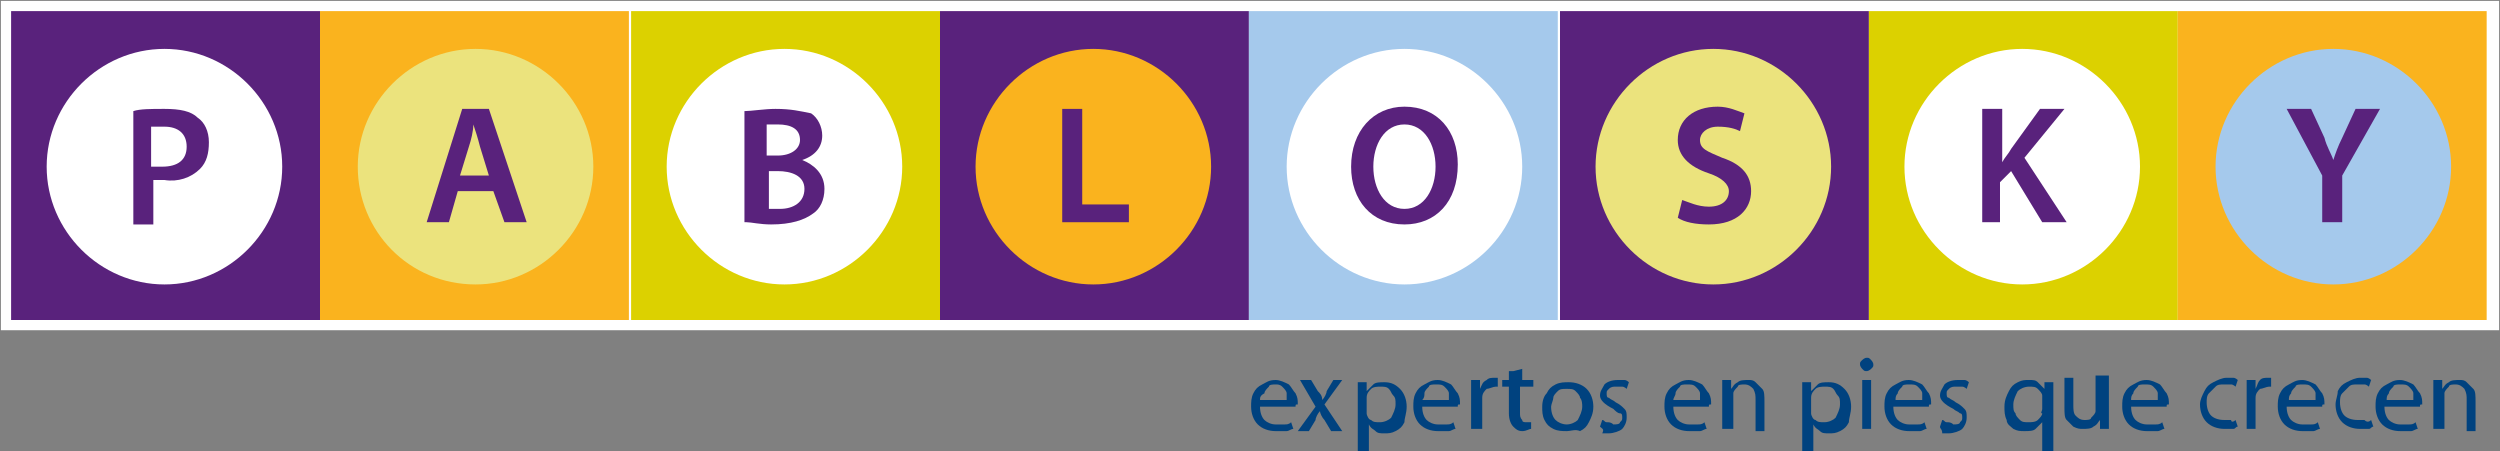 <?xml version="1.0" encoding="utf-8"?>
<!-- Generator: Adobe Illustrator 16.0.0, SVG Export Plug-In . SVG Version: 6.00 Build 0)  -->
<!DOCTYPE svg PUBLIC "-//W3C//DTD SVG 1.1//EN" "http://www.w3.org/Graphics/SVG/1.1/DTD/svg11.dtd">
<svg version="1.1" id="Capa_1" xmlns="http://www.w3.org/2000/svg" xmlns:xlink="http://www.w3.org/1999/xlink" x="0px" y="0px"
	 width="112.5px" height="20.3px" viewBox="0 0 112.5 20.3" style="enable-background:new 0 0 112.5 20.3;" xml:space="preserve">
<rect x="0" y="0" width="112.5" height="20.3" fill="#808080" stroke="none"/>
<g>
	<rect x="0.2" y="0.2" style="fill:#FFFFFF;" width="112.1" height="14.5"/>
	<g>
		<defs>
			<rect id="SVGID_1_" width="112.5" height="20.3"/>
		</defs>
		<clipPath id="SVGID_2_">
			<use xlink:href="#SVGID_1_"  style="overflow:visible;"/>
		</clipPath>
		
			<rect x="0.2" y="0.2" style="clip-path:url(#SVGID_2_);fill:none;stroke:#FFFFFF;stroke-width:0.32;stroke-miterlimit:3.864;" width="112.1" height="14.5"/>
	</g>
	<rect x="28.4" y="0.5" style="fill:#DCD100;" width="13.9" height="13.9"/>
	<g>
		<defs>
			<rect id="SVGID_3_" width="112.5" height="20.3"/>
		</defs>
		<clipPath id="SVGID_4_">
			<use xlink:href="#SVGID_3_"  style="overflow:visible;"/>
		</clipPath>
		<path style="clip-path:url(#SVGID_4_);fill:#FFFFFF;" d="M30,7.5c0-2.9,2.4-5.3,5.3-5.3c2.9,0,5.3,2.4,5.3,5.3
			c0,2.9-2.4,5.3-5.3,5.3C32.4,12.8,30,10.4,30,7.5"/>
	</g>
	<rect x="42.3" y="0.5" style="fill:#59227C;" width="13.9" height="13.9"/>
	<g>
		<defs>
			<rect id="SVGID_5_" width="112.5" height="20.3"/>
		</defs>
		<clipPath id="SVGID_6_">
			<use xlink:href="#SVGID_5_"  style="overflow:visible;"/>
		</clipPath>
		<path style="clip-path:url(#SVGID_6_);fill:#FAB31E;" d="M43.9,7.5c0-2.9,2.4-5.3,5.3-5.3c2.9,0,5.3,2.4,5.3,5.3
			c0,2.9-2.4,5.3-5.3,5.3C46.3,12.8,43.9,10.4,43.9,7.5"/>
	</g>
	<rect x="56.2" y="0.5" style="fill:#A5C9EC;" width="13.9" height="13.9"/>
	<g>
		<defs>
			<rect id="SVGID_7_" width="112.5" height="20.3"/>
		</defs>
		<clipPath id="SVGID_8_">
			<use xlink:href="#SVGID_7_"  style="overflow:visible;"/>
		</clipPath>
		<path style="clip-path:url(#SVGID_8_);fill:#FFFFFF;" d="M57.9,7.5c0-2.9,2.4-5.3,5.3-5.3s5.3,2.4,5.3,5.3c0,2.9-2.4,5.3-5.3,5.3
			S57.9,10.4,57.9,7.5"/>
		<path style="clip-path:url(#SVGID_8_);fill:#59227C;" d="M63.2,9.4c-0.9,0-1.4-0.9-1.4-1.9c0-1,0.5-1.9,1.4-1.9s1.4,0.9,1.4,1.9
			C64.6,8.5,64.1,9.4,63.2,9.4L63.2,9.4z M63.2,10.1c1.4,0,2.4-1,2.4-2.7c0-1.5-0.9-2.6-2.4-2.6c-1.4,0-2.4,1.1-2.4,2.7
			C60.8,9,61.7,10.1,63.2,10.1L63.2,10.1z"/>
	</g>
	<rect x="70.2" y="0.5" style="fill:#59227C;" width="13.9" height="13.9"/>
	<g>
		<defs>
			<rect id="SVGID_9_" width="112.5" height="20.3"/>
		</defs>
		<clipPath id="SVGID_10_">
			<use xlink:href="#SVGID_9_"  style="overflow:visible;"/>
		</clipPath>
		<path style="clip-path:url(#SVGID_10_);fill:#EBE37D;" d="M71.8,7.5c0-2.9,2.4-5.3,5.3-5.3s5.3,2.4,5.3,5.3c0,2.9-2.4,5.3-5.3,5.3
			S71.8,10.4,71.8,7.5"/>
	</g>
	<rect x="0.5" y="0.5" style="fill:#59227C;" width="13.9" height="13.9"/>
	<g>
		<defs>
			<rect id="SVGID_11_" width="112.5" height="20.3"/>
		</defs>
		<clipPath id="SVGID_12_">
			<use xlink:href="#SVGID_11_"  style="overflow:visible;"/>
		</clipPath>
		<path style="clip-path:url(#SVGID_12_);fill:#FFFFFF;" d="M2.1,7.5c0-2.9,2.4-5.3,5.3-5.3c2.9,0,5.3,2.4,5.3,5.3
			c0,2.9-2.4,5.3-5.3,5.3C4.5,12.8,2.1,10.4,2.1,7.5"/>
		<path style="clip-path:url(#SVGID_12_);fill:#59227C;" d="M6.9,5.7c0.1,0,0.3,0,0.5,0c0.6,0,1,0.3,1,0.9c0,0.6-0.4,0.9-1.1,0.9
			c-0.2,0-0.3,0-0.5,0V5.7z M6,10.1h0.9V8.1c0.1,0,0.3,0,0.5,0C8,8.2,8.6,8,9,7.6c0.3-0.3,0.4-0.7,0.4-1.2c0-0.5-0.2-0.9-0.5-1.1
			C8.6,5,8.1,4.9,7.4,4.9C6.8,4.9,6.3,4.9,6,5V10.1z"/>
	</g>
	<rect x="14.4" y="0.5" style="fill:#FAB31E;" width="13.9" height="13.9"/>
	<g>
		<defs>
			<rect id="SVGID_13_" width="112.5" height="20.3"/>
		</defs>
		<clipPath id="SVGID_14_">
			<use xlink:href="#SVGID_13_"  style="overflow:visible;"/>
		</clipPath>
		<path style="clip-path:url(#SVGID_14_);fill:#EBE37D;" d="M16.1,7.5c0-2.9,2.4-5.3,5.3-5.3c2.9,0,5.3,2.4,5.3,5.3
			c0,2.9-2.4,5.3-5.3,5.3C18.4,12.8,16.1,10.4,16.1,7.5"/>
		<path style="clip-path:url(#SVGID_14_);fill:#59227C;" d="M20.7,7.9l0.4-1.3c0.1-0.3,0.2-0.7,0.2-1h0c0.1,0.3,0.2,0.6,0.3,1
			L22,7.9H20.7z M22.2,8.6l0.5,1.4h1L22,4.9h-1.2L19.2,10h1l0.4-1.4H22.2z"/>
	</g>
	<rect x="84.1" y="0.5" style="fill:#DCD100;" width="13.9" height="13.9"/>
	<g>
		<defs>
			<rect id="SVGID_15_" width="112.5" height="20.3"/>
		</defs>
		<clipPath id="SVGID_16_">
			<use xlink:href="#SVGID_15_"  style="overflow:visible;"/>
		</clipPath>
		<path style="clip-path:url(#SVGID_16_);fill:#FFFFFF;" d="M85.7,7.5c0-2.9,2.4-5.3,5.3-5.3s5.3,2.4,5.3,5.3c0,2.9-2.4,5.3-5.3,5.3
			S85.7,10.4,85.7,7.5"/>
	</g>
	<rect x="98" y="0.5" style="fill:#FAB31E;" width="13.9" height="13.9"/>
	<g>
		<defs>
			<rect id="SVGID_17_" width="112.5" height="20.3"/>
		</defs>
		<clipPath id="SVGID_18_">
			<use xlink:href="#SVGID_17_"  style="overflow:visible;"/>
		</clipPath>
		<path style="clip-path:url(#SVGID_18_);fill:#A5C9EC;" d="M99.7,7.5c0-2.9,2.4-5.3,5.3-5.3c2.9,0,5.3,2.4,5.3,5.3
			c0,2.9-2.4,5.3-5.3,5.3C102.1,12.8,99.7,10.4,99.7,7.5"/>
		<path style="clip-path:url(#SVGID_18_);fill:#59227C;" d="M89.1,10H90V8.2l0.5-0.5l1.4,2.3H93l-1.9-2.9l1.8-2.2h-1.1l-1.3,1.8
			c-0.1,0.2-0.3,0.4-0.4,0.6h0V4.9h-0.9V10z"/>
		<path style="clip-path:url(#SVGID_18_);fill:#59227C;" d="M105.4,10V7.9l1.7-3h-1.1l-0.6,1.3c-0.2,0.4-0.3,0.7-0.4,1h0
			c-0.1-0.3-0.3-0.6-0.4-1L104,4.9h-1.1l1.6,3V10H105.4z"/>
		<path style="clip-path:url(#SVGID_18_);fill:#59227C;" d="M75.5,9.8c0.3,0.2,0.8,0.3,1.4,0.3c1.3,0,1.9-0.7,1.9-1.5
			c0-0.7-0.4-1.2-1.3-1.5c-0.7-0.3-1-0.4-1-0.8c0-0.3,0.3-0.6,0.8-0.6c0.5,0,0.8,0.1,1,0.2l0.2-0.8c-0.3-0.1-0.7-0.3-1.2-0.3
			c-1.1,0-1.8,0.6-1.8,1.5c0,0.7,0.5,1.2,1.4,1.5c0.6,0.2,0.9,0.5,0.9,0.8c0,0.4-0.3,0.7-0.9,0.7c-0.5,0-0.9-0.2-1.2-0.3L75.5,9.8z"
			/>
	</g>
	<polygon style="fill:#59227C;" points="47.8,10 50.8,10 50.8,9.2 48.7,9.2 48.7,4.9 47.8,4.9 	"/>
	<g>
		<defs>
			<rect id="SVGID_19_" width="112.5" height="20.3"/>
		</defs>
		<clipPath id="SVGID_20_">
			<use xlink:href="#SVGID_19_"  style="overflow:visible;"/>
		</clipPath>
		<path style="clip-path:url(#SVGID_20_);fill:#59227C;" d="M34.5,7.7H35c0.6,0,1.2,0.2,1.2,0.8c0,0.6-0.5,0.9-1.1,0.9
			c-0.2,0-0.4,0-0.5,0V7.7z M34.5,5.6c0.1,0,0.3,0,0.5,0c0.6,0,1,0.2,1,0.7C36,6.7,35.6,7,35,7h-0.5V5.6z M33.6,10
			c0.2,0,0.6,0.1,1.1,0.1c0.9,0,1.5-0.2,1.9-0.5c0.3-0.2,0.5-0.6,0.5-1.1c0-0.7-0.5-1.1-1-1.3v0c0.6-0.2,0.9-0.6,0.9-1.1
			c0-0.4-0.2-0.8-0.5-1C36,5,35.6,4.9,34.9,4.9c-0.5,0-1.1,0.1-1.4,0.1V10z"/>
		<path style="clip-path:url(#SVGID_20_);fill:#00427F;" d="M56.7,18h1.2c0-0.1,0-0.2,0-0.3c0-0.1-0.1-0.2-0.2-0.3
			c-0.1-0.1-0.2-0.1-0.3-0.1c-0.1,0-0.3,0-0.3,0.1c-0.1,0.1-0.2,0.2-0.2,0.3C56.7,17.8,56.7,17.9,56.7,18 M58.3,18.3h-1.6
			c0,0.3,0.1,0.5,0.2,0.6c0.1,0.1,0.3,0.2,0.5,0.2c0.1,0,0.3,0,0.4,0s0.2,0,0.3-0.1l0.1,0.3c-0.1,0-0.2,0.1-0.3,0.1
			c-0.1,0-0.3,0-0.5,0c-0.3,0-0.6-0.1-0.8-0.3c-0.2-0.2-0.3-0.5-0.3-0.8c0-0.2,0-0.4,0.1-0.6c0.1-0.2,0.2-0.3,0.4-0.4
			c0.2-0.1,0.3-0.2,0.6-0.2c0.2,0,0.4,0.1,0.6,0.2c0.1,0.1,0.2,0.3,0.3,0.4c0.1,0.2,0.1,0.3,0.1,0.5C58.3,18.2,58.3,18.2,58.3,18.3"
			/>
		<path style="clip-path:url(#SVGID_20_);fill:#00427F;" d="M58.5,17.1H59l0.3,0.5c0.1,0.1,0.2,0.2,0.2,0.4h0
			c0.1-0.1,0.2-0.3,0.2-0.4l0.3-0.5h0.4l-0.8,1.1l0.8,1.2h-0.5l-0.3-0.5c-0.1-0.1-0.2-0.3-0.2-0.4h0c-0.1,0.1-0.2,0.3-0.2,0.4
			l-0.3,0.5h-0.5l0.8-1.1L58.5,17.1z"/>
		<path style="clip-path:url(#SVGID_20_);fill:#00427F;" d="M61.5,18v0.4c0,0.1,0,0.1,0,0.2c0,0.1,0.1,0.3,0.2,0.3
			c0.1,0.1,0.2,0.1,0.4,0.1c0.2,0,0.4-0.1,0.5-0.2c0.1-0.2,0.2-0.4,0.2-0.6c0-0.2,0-0.3-0.1-0.4c-0.1-0.1-0.1-0.2-0.2-0.3
			c-0.1-0.1-0.2-0.1-0.4-0.1c-0.1,0-0.3,0-0.4,0.1c-0.1,0.1-0.2,0.2-0.2,0.4C61.5,17.9,61.5,18,61.5,18 M61.1,20.3v-2.4
			c0-0.3,0-0.5,0-0.7h0.4l0,0.4h0c0.1-0.1,0.2-0.2,0.3-0.3c0.1-0.1,0.3-0.1,0.5-0.1c0.3,0,0.5,0.1,0.7,0.3c0.2,0.2,0.3,0.5,0.3,0.8
			c0,0.3-0.1,0.5-0.1,0.7c-0.1,0.2-0.2,0.3-0.4,0.4c-0.2,0.1-0.3,0.1-0.5,0.1c-0.2,0-0.3,0-0.4-0.1c-0.1-0.1-0.2-0.1-0.3-0.3h0v1.2
			H61.1z"/>
		<path style="clip-path:url(#SVGID_20_);fill:#00427F;" d="M64,18h1.2c0-0.1,0-0.2,0-0.3c0-0.1-0.1-0.2-0.2-0.3
			c-0.1-0.1-0.2-0.1-0.4-0.1c-0.1,0-0.3,0-0.3,0.1c-0.1,0.1-0.2,0.2-0.2,0.3C64.1,17.8,64.1,17.9,64,18 M65.6,18.3H64
			c0,0.3,0.1,0.5,0.2,0.6c0.1,0.1,0.3,0.2,0.5,0.2c0.1,0,0.3,0,0.4,0c0.1,0,0.2,0,0.3-0.1l0.1,0.3c-0.1,0-0.2,0.1-0.3,0.1
			c-0.1,0-0.3,0-0.5,0c-0.3,0-0.6-0.1-0.8-0.3c-0.2-0.2-0.3-0.5-0.3-0.8c0-0.2,0-0.4,0.1-0.6c0.1-0.2,0.2-0.3,0.4-0.4
			c0.2-0.1,0.3-0.2,0.6-0.2c0.2,0,0.4,0.1,0.6,0.2c0.1,0.1,0.2,0.3,0.3,0.4c0.1,0.2,0.1,0.3,0.1,0.5C65.6,18.2,65.6,18.2,65.6,18.3"
			/>
		<path style="clip-path:url(#SVGID_20_);fill:#00427F;" d="M66.2,19.3v-1.5c0-0.3,0-0.5,0-0.7h0.4l0,0.4h0c0.1-0.2,0.1-0.3,0.3-0.4
			c0.1-0.1,0.2-0.1,0.4-0.1c0,0,0.1,0,0.1,0v0.4c0,0-0.1,0-0.1,0c-0.1,0-0.3,0.1-0.4,0.1c-0.1,0.1-0.2,0.2-0.2,0.4
			c0,0.1,0,0.1,0,0.2v1.2H66.2z"/>
		<path style="clip-path:url(#SVGID_20_);fill:#00427F;" d="M68.1,16.7l0.4-0.1v0.5H69v0.3h-0.6v1.2c0,0.1,0,0.2,0.1,0.3
			c0,0.1,0.1,0.1,0.2,0.1c0.1,0,0.2,0,0.2,0l0,0.3c-0.1,0-0.2,0.1-0.4,0.1c-0.2,0-0.3-0.1-0.4-0.2c-0.1-0.1-0.2-0.3-0.2-0.6v-1.2
			h-0.3v-0.3h0.3V16.7z"/>
		<path style="clip-path:url(#SVGID_20_);fill:#00427F;" d="M70.5,19.1L70.5,19.1c0.2,0,0.4-0.1,0.5-0.2c0.1-0.2,0.2-0.4,0.2-0.6
			c0-0.1,0-0.3-0.1-0.4c0-0.1-0.1-0.2-0.2-0.3c-0.1-0.1-0.2-0.1-0.4-0.1c-0.2,0-0.3,0-0.4,0.1c-0.1,0.1-0.2,0.2-0.2,0.3
			c0,0.1-0.1,0.3-0.1,0.4c0,0.3,0.1,0.5,0.2,0.6S70.3,19.1,70.5,19.1 M70.5,19.4L70.5,19.4c-0.2,0-0.4,0-0.6-0.1
			c-0.2-0.1-0.3-0.2-0.4-0.4c-0.1-0.2-0.1-0.4-0.1-0.6c0-0.3,0.1-0.5,0.2-0.6c0.1-0.2,0.2-0.3,0.4-0.4s0.4-0.1,0.6-0.1
			c0.3,0,0.6,0.1,0.8,0.3c0.2,0.2,0.3,0.5,0.3,0.8c0,0.3-0.1,0.5-0.2,0.7c-0.1,0.2-0.2,0.3-0.4,0.4C70.9,19.3,70.7,19.4,70.5,19.4"
			/>
		<path style="clip-path:url(#SVGID_20_);fill:#00427F;" d="M72,19.2l0.1-0.3c0.1,0,0.1,0.1,0.2,0.1c0.1,0,0.2,0,0.3,0.1
			c0.1,0,0.3,0,0.3-0.1c0.1-0.1,0.1-0.1,0.1-0.2c0-0.1,0-0.2-0.1-0.2s-0.2-0.1-0.3-0.2c-0.4-0.2-0.6-0.4-0.6-0.6
			c0-0.2,0.1-0.3,0.2-0.5c0.1-0.1,0.3-0.2,0.6-0.2c0.1,0,0.2,0,0.3,0c0.1,0,0.2,0.1,0.2,0.1l-0.1,0.3c0,0-0.1-0.1-0.2-0.1
			c-0.1,0-0.2,0-0.3,0c-0.1,0-0.2,0-0.3,0.1c-0.1,0.1-0.1,0.1-0.1,0.2c0,0.1,0,0.2,0.1,0.2c0.1,0.1,0.2,0.1,0.3,0.2
			c0.2,0.1,0.3,0.2,0.4,0.3c0.1,0.1,0.1,0.2,0.1,0.4c0,0.2-0.1,0.4-0.2,0.5c-0.1,0.1-0.4,0.2-0.6,0.2c-0.1,0-0.2,0-0.3,0
			C72.2,19.3,72.1,19.3,72,19.2"/>
		<path style="clip-path:url(#SVGID_20_);fill:#00427F;" d="M75.3,18h1.2c0-0.1,0-0.2,0-0.3c0-0.1-0.1-0.2-0.2-0.3
			c-0.1-0.1-0.2-0.1-0.4-0.1c-0.1,0-0.3,0-0.3,0.1c-0.1,0.1-0.2,0.2-0.2,0.3C75.4,17.8,75.3,17.9,75.3,18 M76.9,18.3h-1.6
			c0,0.3,0.1,0.5,0.2,0.6c0.1,0.1,0.3,0.2,0.5,0.2c0.1,0,0.3,0,0.4,0s0.2,0,0.3-0.1l0.1,0.3c-0.1,0-0.2,0.1-0.3,0.1
			c-0.1,0-0.3,0-0.5,0c-0.3,0-0.6-0.1-0.8-0.3c-0.2-0.2-0.3-0.5-0.3-0.8c0-0.2,0-0.4,0.1-0.6c0.1-0.2,0.2-0.3,0.4-0.4
			c0.2-0.1,0.3-0.2,0.6-0.2c0.2,0,0.4,0.1,0.6,0.2c0.1,0.1,0.2,0.3,0.3,0.4c0.1,0.2,0.1,0.3,0.1,0.5C76.9,18.2,76.9,18.2,76.9,18.3"
			/>
		<path style="clip-path:url(#SVGID_20_);fill:#00427F;" d="M77.5,19.3v-1.6c0-0.1,0-0.2,0-0.3c0-0.1,0-0.2,0-0.3h0.4l0,0.4h0
			c0.1-0.1,0.1-0.2,0.3-0.3c0.1-0.1,0.3-0.1,0.5-0.1c0.1,0,0.2,0,0.3,0.1c0.1,0.1,0.2,0.2,0.3,0.3c0.1,0.1,0.1,0.3,0.1,0.6v1.3H79
			V18c0-0.2,0-0.3-0.1-0.5c-0.1-0.1-0.2-0.2-0.4-0.2c-0.1,0-0.3,0-0.3,0.1c-0.1,0.1-0.2,0.2-0.2,0.3c0,0.1,0,0.1,0,0.2v1.4H77.5z"/>
		<path style="clip-path:url(#SVGID_20_);fill:#00427F;" d="M81.5,18v0.4c0,0.1,0,0.1,0,0.2c0,0.1,0.1,0.3,0.2,0.3
			c0.1,0.1,0.2,0.1,0.4,0.1c0.2,0,0.4-0.1,0.5-0.2c0.1-0.2,0.2-0.4,0.2-0.6c0-0.2,0-0.3-0.1-0.4c-0.1-0.1-0.1-0.2-0.2-0.3
			c-0.1-0.1-0.2-0.1-0.4-0.1c-0.1,0-0.3,0-0.4,0.1c-0.1,0.1-0.2,0.2-0.2,0.4C81.5,17.9,81.5,18,81.5,18 M81.1,20.3v-2.4
			c0-0.3,0-0.5,0-0.7h0.4l0,0.4h0c0.1-0.1,0.2-0.2,0.3-0.3c0.1-0.1,0.3-0.1,0.5-0.1c0.3,0,0.5,0.1,0.7,0.3c0.2,0.2,0.3,0.5,0.3,0.8
			c0,0.3-0.1,0.5-0.1,0.7c-0.1,0.2-0.2,0.3-0.4,0.4c-0.2,0.1-0.3,0.1-0.5,0.1c-0.2,0-0.3,0-0.4-0.1c-0.1-0.1-0.2-0.1-0.3-0.3h0v1.2
			H81.1z"/>
		<path style="clip-path:url(#SVGID_20_);fill:#00427F;" d="M84,16.7L84,16.7c-0.1,0-0.1,0-0.2-0.1c0,0-0.1-0.1-0.1-0.2
			c0-0.1,0-0.1,0.1-0.2c0,0,0.1-0.1,0.2-0.1c0.1,0,0.1,0,0.2,0.1c0,0,0.1,0.1,0.1,0.2c0,0.1,0,0.1-0.1,0.2
			C84.2,16.6,84.1,16.7,84,16.7 M84.2,19.3h-0.4v-2.2h0.4V19.3z"/>
		<path style="clip-path:url(#SVGID_20_);fill:#00427F;" d="M85.3,18h1.2c0-0.1,0-0.2,0-0.3c0-0.1-0.1-0.2-0.2-0.3
			c-0.1-0.1-0.2-0.1-0.4-0.1c-0.1,0-0.3,0-0.3,0.1c-0.1,0.1-0.2,0.2-0.2,0.3C85.3,17.8,85.3,17.9,85.3,18 M86.8,18.3h-1.6
			c0,0.3,0.1,0.5,0.2,0.6c0.1,0.1,0.3,0.2,0.5,0.2c0.1,0,0.3,0,0.4,0c0.1,0,0.2,0,0.3-0.1l0.1,0.3c-0.1,0-0.2,0.1-0.3,0.1
			c-0.1,0-0.3,0-0.5,0c-0.3,0-0.6-0.1-0.8-0.3c-0.2-0.2-0.3-0.5-0.3-0.8c0-0.2,0-0.4,0.1-0.6c0.1-0.2,0.2-0.3,0.4-0.4
			c0.2-0.1,0.3-0.2,0.6-0.2c0.2,0,0.4,0.1,0.6,0.2c0.1,0.1,0.2,0.3,0.3,0.4c0.1,0.2,0.1,0.3,0.1,0.5C86.8,18.2,86.8,18.2,86.8,18.3"
			/>
		<path style="clip-path:url(#SVGID_20_);fill:#00427F;" d="M87.3,19.2l0.1-0.3c0.1,0,0.1,0.1,0.2,0.1c0.1,0,0.2,0,0.3,0.1
			c0.1,0,0.3,0,0.3-0.1c0.1-0.1,0.1-0.1,0.1-0.2c0-0.1,0-0.2-0.1-0.2c-0.1-0.1-0.2-0.1-0.3-0.2c-0.4-0.2-0.6-0.4-0.6-0.6
			c0-0.2,0.1-0.3,0.2-0.5c0.1-0.1,0.3-0.2,0.6-0.2c0.1,0,0.2,0,0.3,0c0.1,0,0.2,0.1,0.2,0.1l-0.1,0.3c0,0-0.1-0.1-0.2-0.1
			c-0.1,0-0.2,0-0.3,0c-0.1,0-0.2,0-0.3,0.1c-0.1,0.1-0.1,0.1-0.1,0.2c0,0.1,0,0.2,0.1,0.2c0.1,0.1,0.2,0.1,0.3,0.2
			c0.2,0.1,0.3,0.2,0.4,0.3c0.1,0.1,0.1,0.2,0.1,0.4c0,0.2-0.1,0.4-0.2,0.5c-0.1,0.1-0.4,0.2-0.6,0.2c-0.1,0-0.2,0-0.3,0
			C87.4,19.3,87.3,19.3,87.3,19.2"/>
		<path style="clip-path:url(#SVGID_20_);fill:#00427F;" d="M91.9,18.4V18c0-0.1,0-0.1,0-0.2c0-0.1-0.1-0.2-0.2-0.3
			c-0.1-0.1-0.2-0.1-0.4-0.1c-0.2,0-0.4,0.1-0.5,0.2c-0.1,0.2-0.2,0.4-0.2,0.6c0,0.2,0,0.3,0.1,0.4c0,0.1,0.1,0.2,0.2,0.3
			c0.1,0.1,0.2,0.1,0.4,0.1c0.1,0,0.3,0,0.4-0.1c0.1-0.1,0.2-0.2,0.2-0.3C91.8,18.6,91.9,18.5,91.9,18.4 M91.9,20.3V19h0
			c-0.1,0.1-0.2,0.2-0.3,0.3c-0.1,0.1-0.3,0.1-0.5,0.1c-0.2,0-0.3,0-0.5-0.1c-0.1-0.1-0.3-0.2-0.3-0.4c-0.1-0.2-0.1-0.4-0.1-0.6
			c0-0.3,0.1-0.5,0.2-0.7c0.1-0.2,0.2-0.3,0.4-0.4c0.2-0.1,0.3-0.1,0.5-0.1c0.2,0,0.3,0,0.4,0.1c0.1,0.1,0.2,0.2,0.3,0.3l0,0l0-0.3
			h0.4c0,0.2,0,0.4,0,0.6v2.6H91.9z"/>
		<path style="clip-path:url(#SVGID_20_);fill:#00427F;" d="M94.9,17.1v1.6c0,0.2,0,0.4,0,0.6h-0.4l0-0.4h0
			c-0.1,0.1-0.1,0.2-0.3,0.3c-0.1,0.1-0.3,0.1-0.5,0.1c-0.1,0-0.2,0-0.4-0.1c-0.1-0.1-0.2-0.2-0.3-0.3c-0.1-0.1-0.1-0.3-0.1-0.6
			v-1.3h0.4v1.2c0,0.2,0,0.4,0.1,0.5c0.1,0.1,0.2,0.2,0.4,0.2c0.1,0,0.3,0,0.3-0.1c0.1-0.1,0.2-0.2,0.2-0.3c0-0.1,0-0.1,0-0.2v-1.4
			H94.9z"/>
		<path style="clip-path:url(#SVGID_20_);fill:#00427F;" d="M95.9,18h1.2c0-0.1,0-0.2,0-0.3c0-0.1-0.1-0.2-0.2-0.3
			c-0.1-0.1-0.2-0.1-0.4-0.1c-0.1,0-0.3,0-0.3,0.1c-0.1,0.1-0.2,0.2-0.2,0.3C95.9,17.8,95.9,17.9,95.9,18 M97.5,18.3h-1.6
			c0,0.3,0.1,0.5,0.2,0.6c0.1,0.1,0.3,0.2,0.5,0.2c0.1,0,0.3,0,0.4,0c0.1,0,0.2,0,0.3-0.1l0.1,0.3c-0.1,0-0.2,0.1-0.3,0.1
			c-0.1,0-0.3,0-0.5,0c-0.3,0-0.6-0.1-0.8-0.3c-0.2-0.2-0.3-0.5-0.3-0.8c0-0.2,0-0.4,0.1-0.6c0.1-0.2,0.2-0.3,0.4-0.4
			c0.2-0.1,0.3-0.2,0.6-0.2c0.2,0,0.4,0.1,0.6,0.2c0.1,0.1,0.2,0.3,0.3,0.4c0.1,0.2,0.1,0.3,0.1,0.5C97.5,18.2,97.5,18.2,97.5,18.3"
			/>
		<path style="clip-path:url(#SVGID_20_);fill:#00427F;" d="M100.6,18.9l0.1,0.3c-0.1,0-0.1,0.1-0.2,0.1c-0.1,0-0.2,0-0.4,0
			c-0.3,0-0.6-0.1-0.8-0.3c-0.2-0.2-0.3-0.5-0.3-0.8c0-0.2,0.1-0.4,0.2-0.6c0.1-0.2,0.2-0.3,0.4-0.4c0.2-0.1,0.4-0.2,0.6-0.2
			c0.1,0,0.2,0,0.3,0c0.1,0,0.2,0.1,0.2,0.1l-0.1,0.3c0,0-0.1-0.1-0.2-0.1c-0.1,0-0.2,0-0.3,0c-0.2,0-0.3,0-0.4,0.1
			c-0.1,0.1-0.2,0.2-0.3,0.3c-0.1,0.1-0.1,0.3-0.1,0.4c0,0.3,0.1,0.5,0.2,0.6c0.1,0.1,0.3,0.2,0.6,0.2c0.1,0,0.2,0,0.3,0
			C100.4,19,100.5,19,100.6,18.9"/>
		<path style="clip-path:url(#SVGID_20_);fill:#00427F;" d="M101.1,19.3v-1.5c0-0.3,0-0.5,0-0.7h0.4l0,0.4h0
			c0.1-0.2,0.1-0.3,0.2-0.4c0.1-0.1,0.2-0.1,0.4-0.1c0,0,0.1,0,0.1,0v0.4c0,0-0.1,0-0.1,0c-0.1,0-0.3,0.1-0.4,0.1
			c-0.1,0.1-0.2,0.2-0.2,0.4c0,0.1,0,0.1,0,0.2v1.2H101.1z"/>
		<path style="clip-path:url(#SVGID_20_);fill:#00427F;" d="M103,18h1.2c0-0.1,0-0.2,0-0.3c0-0.1-0.1-0.2-0.2-0.3
			c-0.1-0.1-0.2-0.1-0.4-0.1c-0.1,0-0.3,0-0.3,0.1c-0.1,0.1-0.2,0.2-0.2,0.3C103,17.8,103,17.9,103,18 M104.5,18.3h-1.6
			c0,0.3,0.1,0.5,0.2,0.6c0.1,0.1,0.3,0.2,0.5,0.2c0.1,0,0.3,0,0.4,0c0.1,0,0.2,0,0.3-0.1l0.1,0.3c-0.1,0-0.2,0.1-0.3,0.1
			c-0.1,0-0.3,0-0.5,0c-0.3,0-0.6-0.1-0.8-0.3c-0.2-0.2-0.3-0.5-0.3-0.8c0-0.2,0-0.4,0.1-0.6c0.1-0.2,0.2-0.3,0.4-0.4
			c0.2-0.1,0.3-0.2,0.6-0.2c0.2,0,0.4,0.1,0.6,0.2c0.1,0.1,0.2,0.3,0.3,0.4c0.1,0.2,0.1,0.3,0.1,0.5
			C104.5,18.2,104.5,18.2,104.5,18.3"/>
		<path style="clip-path:url(#SVGID_20_);fill:#00427F;" d="M106.7,18.9l0.1,0.3c-0.1,0-0.1,0.1-0.2,0.1c-0.1,0-0.2,0-0.4,0
			c-0.3,0-0.6-0.1-0.8-0.3c-0.2-0.2-0.3-0.5-0.3-0.8c0-0.2,0.1-0.4,0.1-0.6c0.1-0.2,0.2-0.3,0.4-0.4c0.2-0.1,0.4-0.2,0.6-0.2
			c0.1,0,0.2,0,0.3,0c0.1,0,0.2,0.1,0.2,0.1l-0.1,0.3c0,0-0.1-0.1-0.2-0.1s-0.2,0-0.3,0c-0.2,0-0.3,0-0.4,0.1
			c-0.1,0.1-0.2,0.2-0.3,0.3c-0.1,0.1-0.1,0.3-0.1,0.4c0,0.3,0.1,0.5,0.2,0.6c0.1,0.1,0.3,0.2,0.6,0.2c0.1,0,0.2,0,0.3,0
			C106.5,19,106.6,19,106.7,18.9"/>
		<path style="clip-path:url(#SVGID_20_);fill:#00427F;" d="M107.4,18h1.2c0-0.1,0-0.2,0-0.3c0-0.1-0.1-0.2-0.2-0.3
			c-0.1-0.1-0.2-0.1-0.4-0.1c-0.1,0-0.3,0-0.3,0.1c-0.1,0.1-0.2,0.2-0.2,0.3C107.4,17.8,107.4,17.9,107.4,18 M108.9,18.3h-1.6
			c0,0.3,0.1,0.5,0.2,0.6c0.1,0.1,0.3,0.2,0.5,0.2c0.1,0,0.3,0,0.4,0c0.1,0,0.2,0,0.3-0.1l0.1,0.3c-0.1,0-0.2,0.1-0.3,0.1
			c-0.1,0-0.3,0-0.5,0c-0.3,0-0.6-0.1-0.8-0.3c-0.2-0.2-0.3-0.5-0.3-0.8c0-0.2,0-0.4,0.1-0.6c0.1-0.2,0.2-0.3,0.4-0.4
			c0.2-0.1,0.3-0.2,0.6-0.2c0.2,0,0.4,0.1,0.6,0.2c0.1,0.1,0.2,0.3,0.3,0.4c0.1,0.2,0.1,0.3,0.1,0.5
			C108.9,18.2,108.9,18.2,108.9,18.3"/>
		<path style="clip-path:url(#SVGID_20_);fill:#00427F;" d="M109.5,19.3v-1.6c0-0.1,0-0.2,0-0.3c0-0.1,0-0.2,0-0.3h0.4l0,0.4h0
			c0.1-0.1,0.1-0.2,0.3-0.3c0.1-0.1,0.3-0.1,0.5-0.1c0.1,0,0.2,0,0.3,0.1c0.1,0.1,0.2,0.2,0.3,0.3c0.1,0.1,0.1,0.3,0.1,0.6v1.3H111
			V18c0-0.2,0-0.3-0.1-0.5c-0.1-0.1-0.2-0.2-0.4-0.2c-0.1,0-0.3,0-0.3,0.1c-0.1,0.1-0.2,0.2-0.2,0.3c0,0.1,0,0.1,0,0.2v1.4H109.5z"
			/>
	</g>
</g>
</svg>
